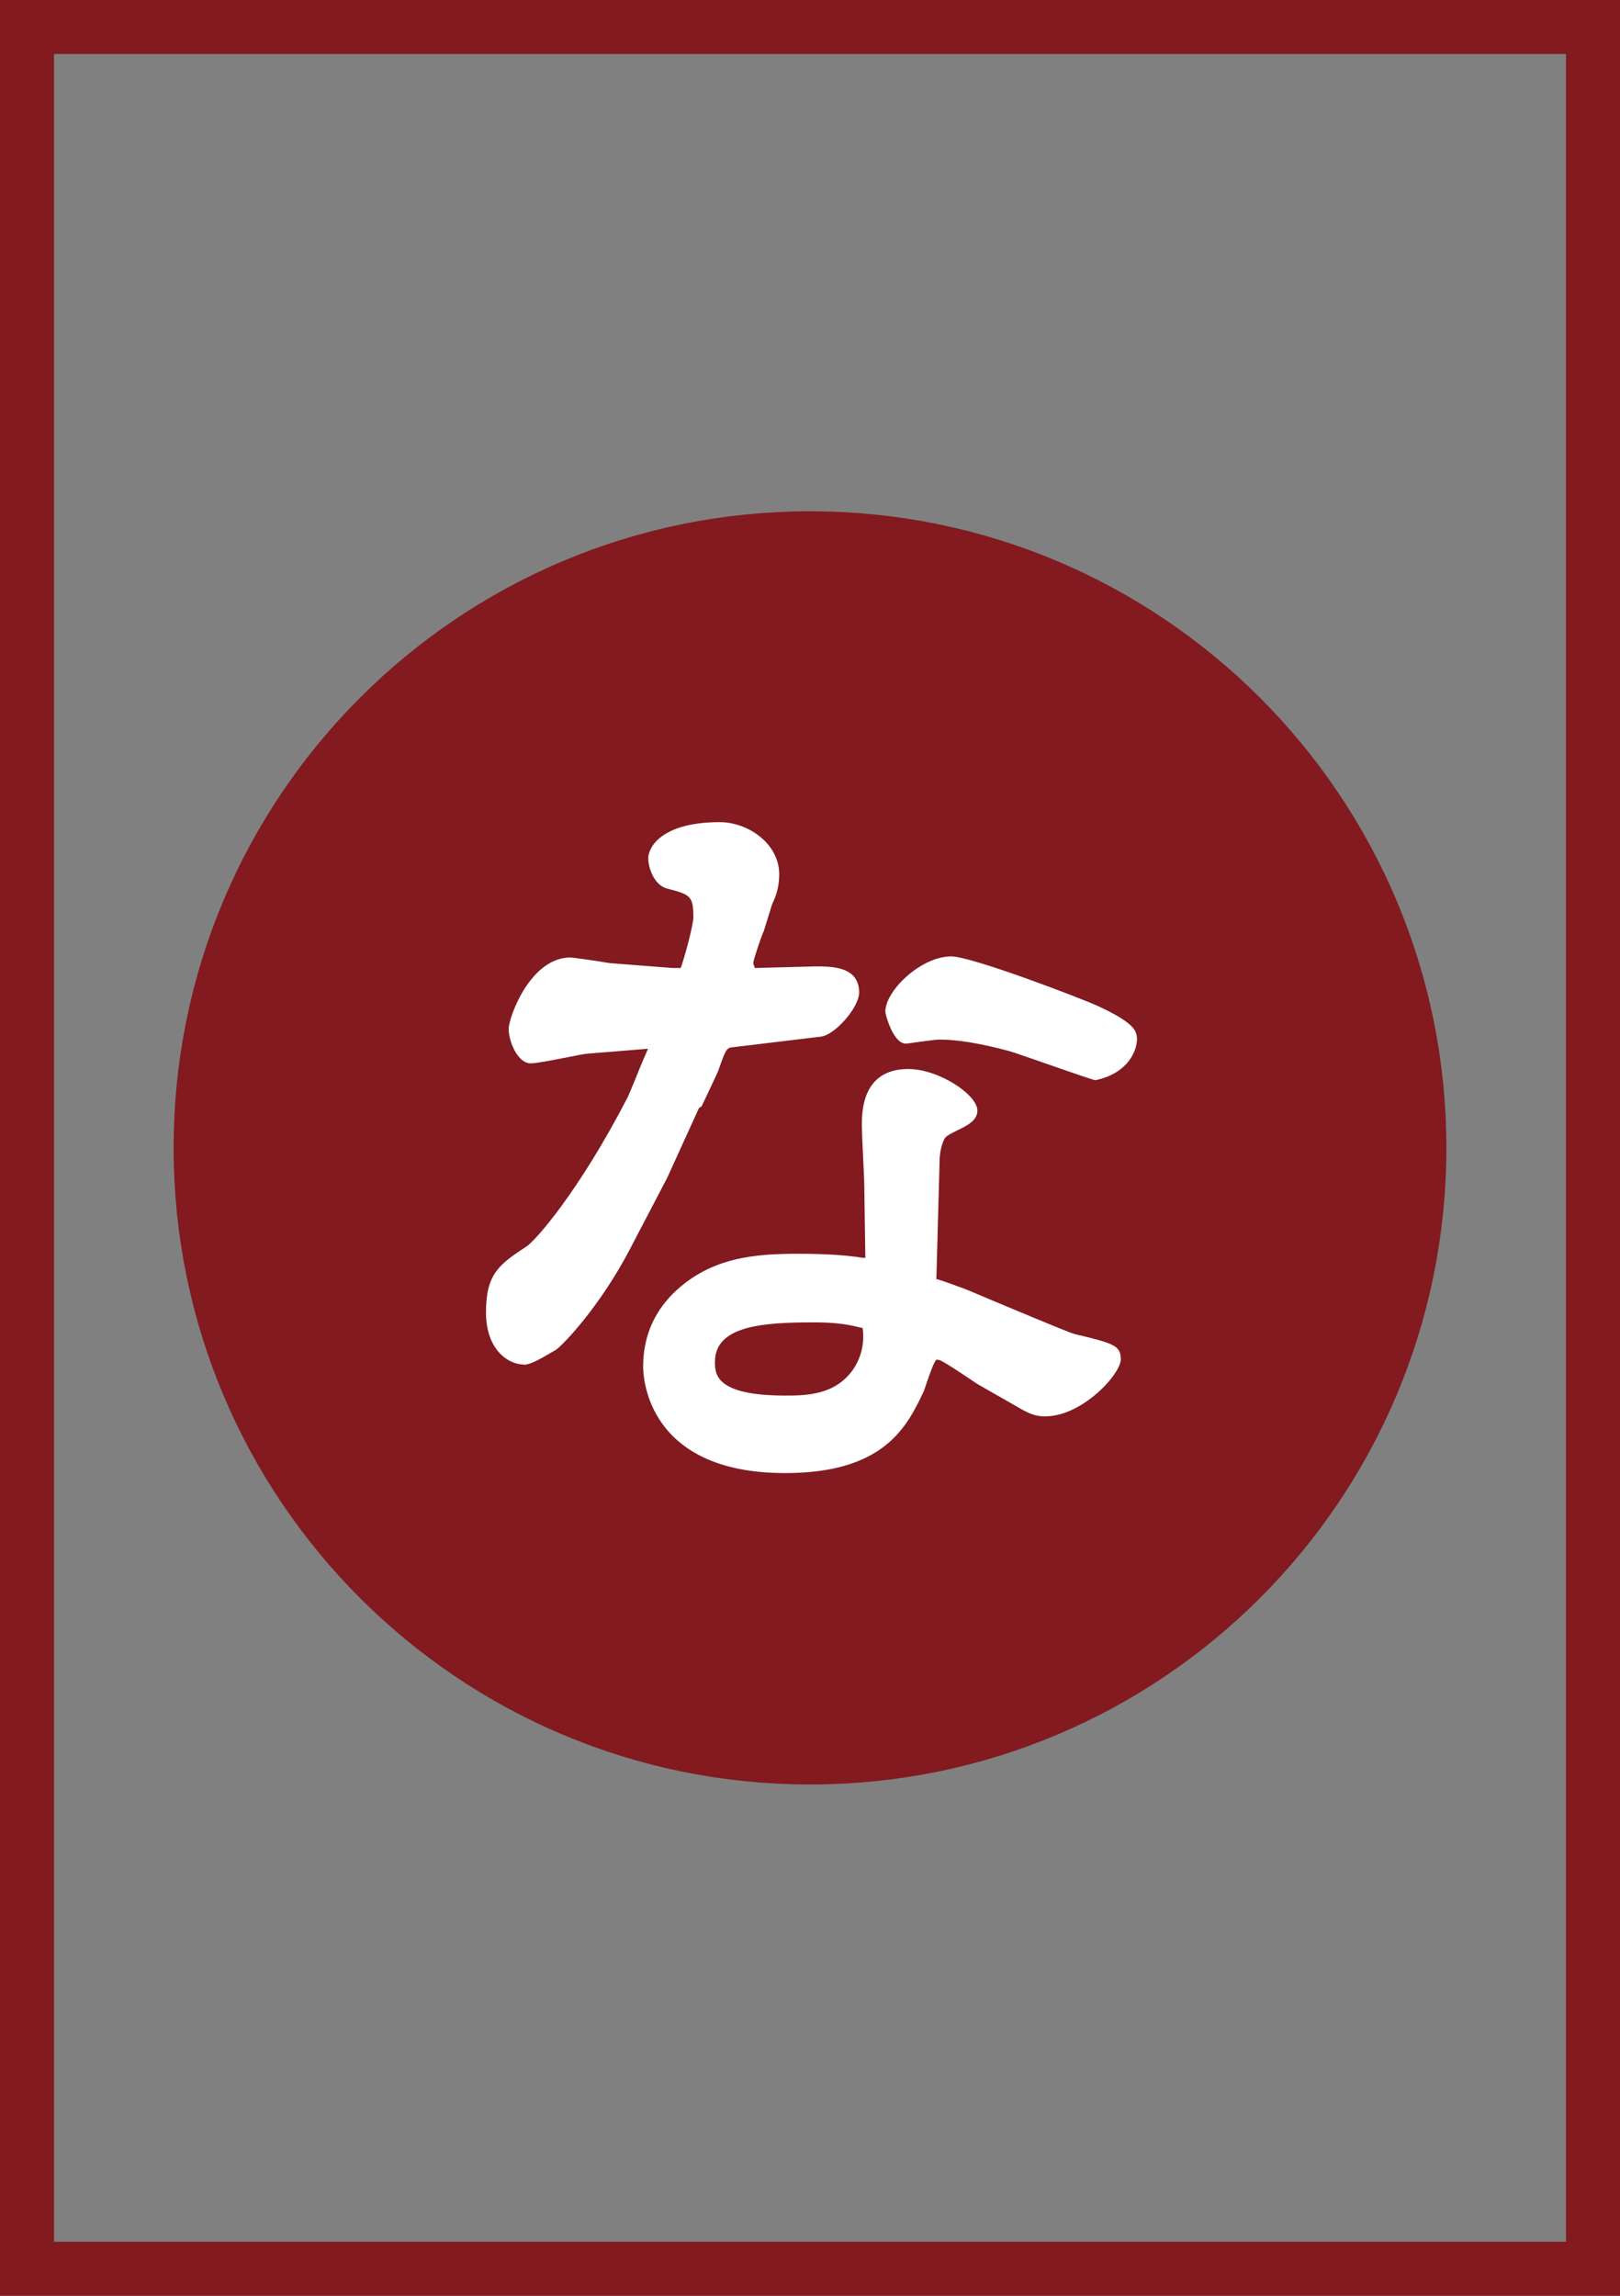 <?xml version="1.0" encoding="UTF-8"?><svg id="_イヤー_2" xmlns="http://www.w3.org/2000/svg" viewBox="0 0 60 85"><rect x="0" y="0" width="60" height="85" fill="#808080" stroke="none"/><defs><style>.cls-1{fill:#fff;}.cls-2,.cls-3{fill:#821a1f;}.cls-3{stroke:#821a1f;stroke-width:3.14px;}</style></defs><g id="_イヤー_1-2"><g><path class="cls-2" d="M58,2V83H2V2H58m2-2H0V85H60V0h0Z"/><path class="cls-3" d="M30,64.5c12.15,0,22-9.85,22-22s-9.85-22-22-22S8,30.35,8,42.5s9.85,22,22,22Z"/><path class="cls-1" d="M29.08,54.54c-5.11,0-5.26-3.54-5.26-3.94,0-1.06,.37-1.97,1.11-2.71,1.39-1.36,3.06-1.47,4.66-1.47,.93,0,1.77,.05,2.36,.15h.1l-.04-2.69c0-.19-.03-.7-.05-1.18-.02-.44-.04-.87-.04-1.01,0-.52,0-2.11,1.72-2.11,1.13,0,2.56,.95,2.56,1.54,0,.37-.39,.56-.74,.73-.18,.09-.36,.17-.45,.27-.04,.04-.21,.39-.21,.86l-.12,4.38h0c.1,0,.92,.32,1.03,.35,.04,.02,.23,.09,.5,.21,1,.42,3.33,1.4,3.58,1.47,1.48,.35,1.72,.43,1.72,.94,0,.54-1.42,2.11-2.8,2.11-.34,0-.57-.08-1.01-.34l-1.47-.84-.11-.07c-.28-.19-.94-.63-1.09-.71-.1-.06-.22-.14-.34-.14-.1,.05-.29,.64-.37,.86-.05,.15-.09,.27-.11,.32-.61,1.28-1.44,3.02-5.13,3.02Zm1.08-5.58c-1.86,0-3.68,.11-3.68,1.46,0,.44,0,1.25,2.6,1.25,.75,0,1.89,0,2.56-1.03,.27-.44,.38-.92,.31-1.47-.17-.02-.6-.21-1.79-.21Zm-10.77,1.56c-.54,0-1.39-.52-1.39-1.93s.47-1.77,1.5-2.44c.3-.19,1.91-1.97,3.76-5.55,.04-.1,.16-.37,.28-.67,.17-.43,.38-.92,.46-1.1l-2.23,.18c-.14,.01-.47,.08-.83,.15-.53,.1-1.08,.21-1.28,.21-.5,0-.82-.83-.82-1.27s.8-2.65,2.29-2.65c.08,0,1,.13,1.46,.21l2.33,.18h.29c.12-.3,.47-1.58,.47-1.88,0-.81-.13-.84-1-1.07-.44-.13-.67-.73-.67-1.12s.48-1.33,2.65-1.33c1.04,0,2.2,.79,2.2,1.93,0,.53-.15,.86-.27,1.13l-.3,.97c-.1,.2-.38,1.06-.39,1.17,0,.06,.05,.18,.06,.2l2.24-.06c.61,0,1.62,0,1.62,.97,0,.54-.88,1.56-1.41,1.63l-3.24,.39c-.26,.02-.28,.05-.57,.88l-.1,.22c-.15,.33-.45,.96-.51,1.08,0,.02-.08,.06-.1,.07l-1.18,2.59-1.38,2.64c-1.09,2.09-2.44,3.51-2.73,3.72l-.19,.11c-.32,.19-.76,.45-1.01,.45Zm21.15-10.53c-.24-.07-.85-.28-1.48-.5-.72-.25-1.46-.51-1.7-.58-1.1-.29-1.9-.42-2.58-.42-.12,0-.69,.08-.99,.12-.14,.02-.23,.03-.24,.03-.47,0-.76-1.08-.76-1.18,0-.79,1.33-2.05,2.44-2.05,.76,0,4.83,1.56,5.44,1.84,1.33,.62,1.44,.91,1.44,1.23,0,.41-.32,1.25-1.52,1.51,0,0-.01,0-.02,0,0,0-.02,0-.03,0Z"/></g></g></svg>